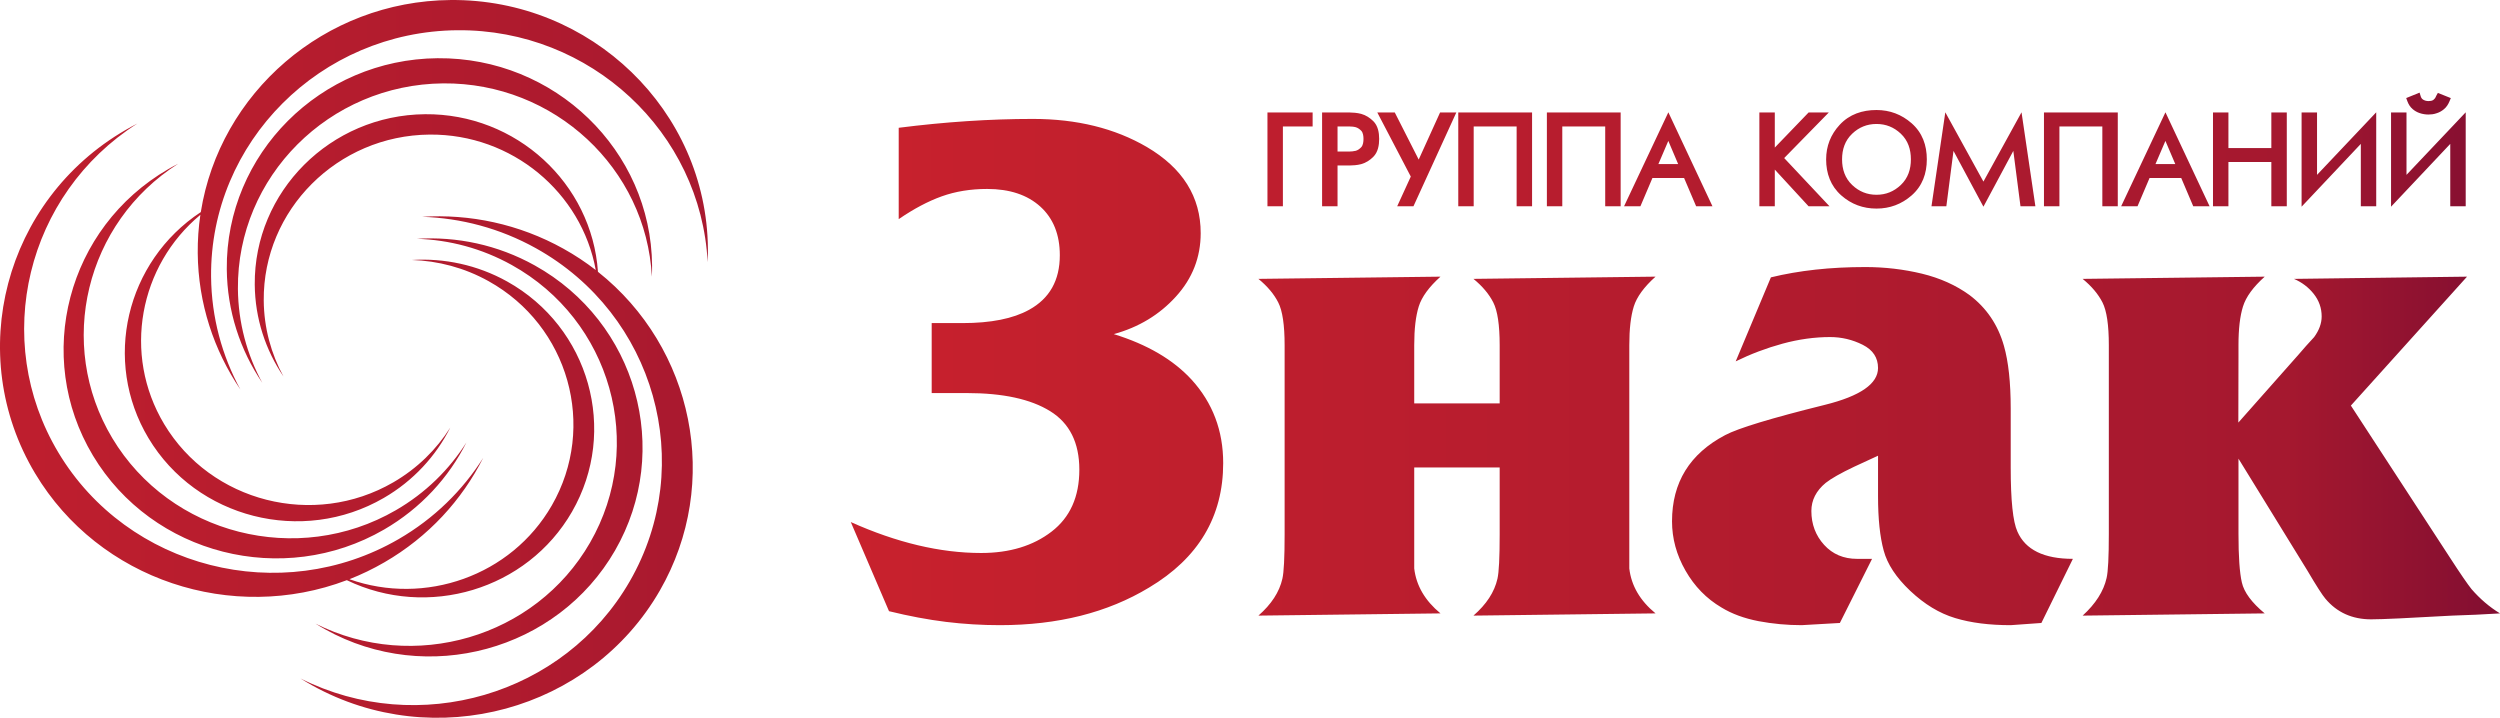<?xml version="1.0" encoding="UTF-8"?> <!-- Creator: CorelDRAW 2019 (64-Bit) --> <svg xmlns="http://www.w3.org/2000/svg" xmlns:xlink="http://www.w3.org/1999/xlink" xml:space="preserve" width="90.546mm" height="25.997mm" style="shape-rendering:geometricPrecision; text-rendering:geometricPrecision; image-rendering:optimizeQuality; fill-rule:evenodd; clip-rule:evenodd" viewBox="0 0 6523.01 1872.82"> <defs> <style type="text/css"> <![CDATA[ .fil0 {fill:url(#id0)} .fil1 {fill:url(#id1)} ]]> </style> <linearGradient id="id0" gradientUnits="userSpaceOnUse" x1="2219.83" y1="-340.75" x2="6523.01" y2="-340.75"> <stop offset="0" style="stop-opacity:1; stop-color:#C8212D"></stop> <stop offset="0.871" style="stop-opacity:1; stop-color:#A5182F"></stop> <stop offset="1" style="stop-opacity:1; stop-color:#820E31"></stop> </linearGradient> <linearGradient id="id1" gradientUnits="userSpaceOnUse" xlink:href="#id0" x1="-767.36" y1="1546.63" x2="2614.47" y2="1546.63"> </linearGradient> </defs> <g id="Layer_x0020_1">  <path class="fil0" d="M2430.93 843l80.2 0c74.3,0 132.33,-11.58 174,-34.7 53.48,-29.41 80.14,-76.84 80.14,-142.28 0,-53.79 -16.94,-96.18 -50.76,-126.91 -33.92,-30.74 -80.25,-46.11 -138.88,-46.11 -43.02,0 -82.42,6.43 -118.25,19.21 -35.86,12.85 -73.34,32.68 -112.48,59.58l0 -238.39c121.27,-15.38 237.95,-23.13 350.03,-23.13 114.72,0 213.74,24.44 297.2,73.13 93.81,55.11 140.7,130.06 140.7,224.92 0,62.79 -21.45,117.97 -64.49,165.33 -42.99,47.49 -97.12,80.17 -162.28,98.12 87.39,26.96 155.15,66.64 203.34,119.18 54.72,60.26 82.12,132.71 82.12,217.29 0,139.71 -64.53,247.96 -193.57,324.93 -108.21,65.37 -237.82,98 -389.08,98 -46.96,0 -93.85,-2.83 -140.71,-8.56 -46.92,-5.81 -96.48,-15.07 -148.58,-27.9l-99.73 -232.6c119.88,53.78 233.29,80.74 340.14,80.74 74.29,0 135.6,-18.64 183.82,-55.8 48.25,-37.1 72.37,-91.01 72.37,-161.49 0,-70.53 -25.44,-121.44 -76.27,-152.86 -50.83,-31.45 -123.2,-47.14 -217.08,-47.14l-91.89 0 0 -182.58zm1058.98 -513.06l0 0 0 65.43 30.6 0c2.65,0 5.33,-0.19 7.97,-0.44 3.15,-0.32 6.18,-0.88 9.01,-1.51 5.61,-1.64 10.2,-5.1 14.17,-9.26 5.04,-5.29 5.96,-14.8 5.96,-21.73 0,-6.81 -0.91,-16.25 -5.98,-21.42 -4.1,-4.16 -8.89,-7.56 -14.32,-9.13 -2.9,-0.76 -5.83,-1.25 -8.78,-1.51 -2.66,-0.24 -5.34,-0.43 -8.02,-0.43l-30.6 0zm837.18 98.05l0 0 51.52 0 -25.64 -60.39 -25.88 60.39zm479.25 -12.2l0 0c0,25.88 7.49,48.99 26.58,67.07 17.74,16.81 38.71,25.32 63.23,25.32 24.55,0 45.35,-8.5 63.24,-25.32 19.08,-18.08 26.5,-41.19 26.5,-67.07 0,-25.95 -7.37,-49.2 -26.5,-67.21 -17.89,-16.76 -38.74,-25.13 -63.24,-25.13 -24.52,0 -45.49,8.44 -63.23,25.25 -19.09,18.08 -26.58,41.2 -26.58,67.09zm817.78 12.2l0 0 51.6 0 -25.71 -60.39 -25.88 60.39zm-2276.79 -98.05l0 0 0 208.15 -40.29 0 0 -244.63 117.87 0 0 36.47 -77.58 0zm142.58 101.78l0 0 0 106.38 -40.31 0 0 -244.63 71.9 0c4.59,0 9.18,0.31 13.75,0.76 5.48,0.5 10.94,1.46 16.5,2.9 12.09,3.4 22.48,10.14 31.4,18.9 12.24,12.02 15.37,29.98 15.37,46.42 0,16.43 -3.08,34.38 -15.12,46.55 -8.9,9 -19.38,15.8 -31.86,19.28 -5.34,1.31 -10.82,2.32 -16.33,2.77 -4.54,0.43 -9.13,0.69 -13.69,0.69l-31.6 0zm191.12 28.97l0 0 -87.36 -167.22 45.59 0 62.42 122.88 55.75 -122.88 42.41 0 -111.81 244.63 -42.44 0 35.44 -77.41zm276.16 -130.75l0 0 -112.03 0 0 208.15 -40.23 0 0 -244.63 192.55 0 0 244.63 -40.29 0 0 -208.15zm231.14 0l0 0 -112.01 0 0 208.15 -40.2 0 0 -244.63 192.49 0 0 244.63 -40.29 0 0 -208.15zm205.8 134.46l0 0 -82.59 0 -31.32 73.69 -42.69 0 115.53 -245.08 115.06 245.08 -42.59 0 -31.4 -73.69zm236.67 -79.35l0 0 88.18 -91.59 52.71 0 -116.4 118.92 118.16 125.71 -54.6 0 -88.06 -95.61 0 95.61 -40.26 0 0 -244.63 40.26 0 0 91.59zm133.97 30.74l0 0c0,-34.59 11.92,-64.88 35.39,-90.19 25.51,-27.53 58.94,-38.56 95.99,-38.56 34.77,0 65.38,11.53 91.59,34.46 28.02,24.62 39.73,57.31 39.73,94.29 0,36.96 -11.66,69.65 -39.81,94.22 -26.13,22.79 -56.8,34.2 -91.51,34.2 -34.89,0 -65.77,-11.28 -91.9,-34.4 -27.77,-24.62 -39.49,-57.24 -39.49,-94.02zm410.4 58l0 0 99.4 -180.77 36.14 245.08 -38.87 0 -18.69 -144.42 -77.98 145.62 -78.11 -145.62 -18.64 144.42 -38.79 0 36.09 -245.08 99.44 180.77zm310.26 -143.85l0 0 -111.99 0 0 208.15 -40.31 0 0 -244.63 192.59 0 0 244.63 -40.3 0 0 -208.15zm205.82 134.46l0 0 -82.62 0 -31.37 73.69 -42.71 0 115.53 -245.08 115.14 245.08 -42.64 0 -31.32 -73.69zm123.15 -78.1l0 0 111.98 0 0 -92.84 40.31 0 0 244.63 -40.31 0 0 -115.39 -111.98 0 0 115.39 -40.26 0 0 -244.63 40.26 0 0 92.84zm231.21 69.92l0 0 154.42 -163.2 0 245.08 -40.18 0 0 -162.69 -154.55 163.89 0 -245.83 40.31 0 0 162.75zm233.42 0l0 0 154.49 -163.2 0 245.08 -40.3 0 0 -162.69 -154.5 163.89 0 -245.83 40.31 0 0 162.75zm77.29 -205.52l0 0c0.17,-0.5 0.37,-0.94 0.69,-1.38l3.9 -6.93 33.75 13.54 -3.52 8.5c-3.28,7.81 -7.82,15.18 -14.49,20.54 -5.41,4.53 -11.46,8.05 -18,10.14 -3.92,1.45 -7.94,2.46 -12.11,3.03 -3.45,0.43 -6.92,0.68 -10.45,0.68 -3.65,0 -7.25,-0.31 -10.84,-0.88 -4.27,-0.63 -8.49,-1.71 -12.39,-3.08 -6.63,-2.21 -12.53,-5.79 -17.84,-10.27 -6.48,-5.48 -10.82,-12.59 -13.72,-20.52l-3.03 -8.26 34.9 -14.17 2.9 9.5c1.14,3.67 3.03,6.8 6.3,8.77 3.65,2.2 7.54,3.59 13.72,3.83 4.1,0 9.75,-0.5 13.1,-3.14 2.63,-2.15 4.96,-4.73 6.23,-7.94l0.89 -1.95zm-2105.15 1144.03l0 0c0,29.48 0,58.97 0,88.43 5.19,44.85 27.94,83.96 68.45,117.29l-475.1 5.78c33.9,-29.49 54.77,-61.52 62.61,-96.12 3.9,-16.68 5.81,-55.1 5.81,-115.38l0 -174.97 -222.94 0 0 174.97c0,29.48 0,58.97 0,88.43 5.24,44.85 28.07,83.96 68.5,117.29l-475.06 5.78c33.83,-29.49 54.65,-61.52 62.52,-96.12 3.9,-16.68 5.86,-55.1 5.86,-115.38l0 -461.41c0,-14.12 0,-25.02 0,-32.68 0,-52.6 -5.51,-89.77 -16.63,-111.5 -11.04,-21.86 -28.37,-42.32 -51.75,-61.53l475.06 -5.79c-30,26.89 -48.87,52.84 -56.69,77.78 -7.87,25.06 -11.81,58.63 -11.81,101.04 0,14.1 0,24.92 0,32.68l0 119.16 222.94 0 0 -119.16c0,-14.12 0,-25.02 0,-32.68 0,-52.6 -5.58,-89.77 -16.65,-111.5 -11.07,-21.86 -28.29,-42.32 -51.77,-61.53l475.1 -5.79c-30.03,26.89 -48.94,52.84 -56.73,77.78 -7.82,25.06 -11.72,58.63 -11.72,101.04 0,14.1 0,24.92 0,32.68l0 461.41zm1075.22 230.71l0 0 -80.04 5.73c-55.45,0 -103.7,-5.98 -145.12,-18.59 -41.32,-12.41 -80.12,-36.21 -116.89,-70.79 -36.81,-34.82 -59.96,-69.79 -69.42,-105.38 -9.75,-35.59 -14.75,-82.7 -14.75,-141.64 0,-19.21 0,-33.33 0,-42.34l0 -63.41 -62.47 28.84c-35.14,16.7 -59.96,30.8 -74.33,42.22 -24.7,20.57 -37.15,44.97 -37.15,73.16 0,34.52 11.14,64.06 33.3,88.43 22.19,24.32 50.78,36.48 85.97,36.48l39.07 0 -83.96 167.28 -99.77 5.73c-37.8,0 -75.28,-3.47 -112.43,-10.45 -37.03,-7.2 -69.39,-18.96 -96.74,-35.67 -39.11,-23.03 -70.41,-55.1 -93.84,-96.17 -23.52,-41.01 -35.16,-83.89 -35.16,-128.74 0,-101.29 46.16,-176.29 138.76,-224.91 33.9,-18.02 120.57,-44.28 260.07,-78.92 92.53,-22.98 138.69,-55.13 138.69,-96.12 0,-26.88 -13.27,-47.11 -39.92,-60.54 -26.84,-13.46 -55.18,-20.2 -85.16,-20.2 -40.43,0 -81.75,5.73 -124.14,17.25 -42.32,11.59 -83.07,26.96 -122.14,46.16l91.83 -219.17c36.49,-8.95 75.35,-15.63 116.35,-20.16 41.05,-4.54 84.46,-6.74 130.05,-6.74 50.78,0 99.97,5.79 147.58,17.25 47.63,11.59 88.95,30.24 124.14,55.75 44.28,33.38 74.33,77.59 89.94,132.72 11.71,41 17.65,95.53 17.65,163.43l0 153.8c0,85.85 5.78,141.66 17.5,167.3 20.84,47.48 69.17,71.1 144.74,71.1l-82.2 167.28zm513.9 -522.88l0 0 156.75 -177c13.05,-15.37 26.78,-30.73 41.07,-46.09 13.03,-17.89 19.58,-35.9 19.58,-53.86 0,-21.73 -6.92,-41.31 -20.52,-58.63 -13.72,-17.32 -31,-30.43 -51.77,-39.36l451.57 -5.79 -303.06 336.39 258.11 396.1c27.38,42.32 46.34,69.84 56.62,82.7 22.24,25.64 46.98,46.81 74.37,63.44 -41.74,2.63 -83.44,4.52 -125.13,5.78 -112.13,6.35 -182.54,9.7 -211.13,9.7 -49.56,0 -89.37,-18.07 -119.35,-53.91 -7.74,-9.01 -23.43,-33.33 -46.86,-73.14l-179.89 -292.17 0 196.12c0,58.89 2.9,101.28 8.81,126.92 5.81,25.64 25.71,52.52 59.66,80.69l-475.1 5.78c33.87,-30.8 54.67,-63.49 62.49,-98.06 3.95,-16.63 5.86,-55.05 5.86,-115.33l0 -459.52c0,-14.12 0,-25.02 0,-32.68 0,-52.6 -5.49,-89.77 -16.51,-111.5 -11.14,-21.86 -28.41,-42.32 -51.84,-61.53l475.1 -5.79c-30.06,26.89 -48.94,52.84 -56.68,77.78 -7.9,25.06 -11.79,58.63 -11.79,101.04 0,14.1 0,24.92 0,32.68l-0.37 169.24z"></path> <path class="fil1" d="M387.41 1143.15l0 0c-120.73,-201.71 -58.79,-460.99 136.52,-589.78 49.36,-310.41 322.24,-550.52 651.81,-553.34 366.59,-3.12 668.13,288.38 671.35,648.88 0.06,11.73 -0.13,23.41 -0.68,34.95 -17.43,-338.57 -305.17,-607.94 -653,-604.98 -357.07,3.02 -645.74,291.94 -642.65,643.09 0.97,106.22 28.59,206.31 76.39,294.17 -69.16,-102.17 -110.04,-224.37 -111.23,-355.84 -0.27,-33.86 2.05,-67.16 6.89,-99.78 -159.47,132.45 -203.87,363.42 -94.52,545.97 122.08,203.78 390.6,272.09 597.78,152.11 62.78,-36.39 112.76,-85.88 148.81,-142.95 -37.33,74.09 -96.02,138.74 -173.65,183.69 -212.74,123.2 -488.44,53.06 -613.79,-156.17zm754.38 -991.26l0 0c305.55,-2.62 556.95,240.37 559.63,540.88 0.09,9.8 -0.12,19.54 -0.54,29.15 -14.57,-282.24 -254.38,-506.81 -544.4,-504.38 -297.63,2.61 -538.28,243.38 -535.72,536.1 0.79,88.61 23.77,172.06 63.68,245.27 -57.7,-85.14 -91.75,-187.05 -92.71,-296.65 -2.67,-300.55 244.43,-547.75 550.05,-550.38zm-32.73 146.08l0 0c238.04,-2.03 435.35,180.48 451.13,411.19 248.63,197.25 323.69,549.67 161.43,831.72 -180.58,313.77 -588.05,424.89 -907.09,247.39 -10.38,-5.79 -20.54,-11.83 -30.49,-18.06 306.91,154.38 687.95,44.05 859.26,-253.69 175.82,-305.6 65.73,-695.89 -244.96,-868.84 -94.05,-52.32 -195.96,-78.8 -297.23,-82.01 124.54,-7.87 252.59,18.46 368.96,83.21 29.99,16.67 58.1,35.34 84.39,55.69 -36.88,-202.02 -217.98,-355.31 -433.55,-353.43 -240.42,2.03 -434.88,196.61 -432.77,433.07 0.62,71.57 19.25,138.94 51.51,198.14 -46.64,-68.81 -74.17,-151.11 -74.96,-239.66 -2.12,-242.8 197.49,-442.57 444.38,-444.7zm495.83 1138.12l0 0c-150.48,261.55 -490.19,354.2 -756.16,206.15 -8.66,-4.75 -17.12,-9.8 -25.42,-15.04 255.8,128.75 573.54,36.78 716.29,-211.4 146.65,-254.87 54.89,-580.23 -204.19,-724.31 -78.45,-43.66 -163.44,-65.79 -247.89,-68.41 103.9,-6.53 210.68,15.4 307.69,69.4 265.95,147.96 360.15,482.02 209.67,743.62zm-112.37 -100.93l0 0c-117.2,203.74 -376.53,280.61 -587.61,178.64 -298.08,113.15 -645.88,0.89 -813.14,-278.42 -186.04,-310.65 -80.2,-713.23 235.74,-896.17 10.24,-5.99 20.63,-11.63 31.06,-16.98 -289.37,184.18 -382.76,563.89 -206.16,858.7 181.14,302.53 579.88,403.96 887.6,225.77 93.06,-53.91 167.35,-127.4 220.81,-212.15 -55.39,109.98 -142.55,205.91 -257.73,272.58 -29.7,17.23 -60.25,31.94 -91.33,44.15 196.35,69.61 421.97,-8.12 528.04,-192.49 118.41,-205.81 44.36,-468.75 -165.01,-585.22 -63.31,-35.24 -131.93,-53.06 -200.24,-55.23 83.95,-5.25 170.24,12.47 248.59,56.03 214.82,119.59 290.95,389.45 169.37,600.81zm-1250.1 -146.71l0 0c-155.13,-258.97 -66.82,-594.62 196.53,-747.13 8.54,-5 17.16,-9.65 25.96,-14.11 -241.31,153.5 -319.11,470.04 -172.01,715.8 151.11,252.19 483.51,336.78 739.97,188.2 77.63,-44.9 139.54,-106.23 184.14,-176.86 -46.13,91.72 -118.84,171.66 -214.92,227.35 -263.27,152.5 -604.55,65.69 -759.68,-193.24z"></path> </g> </svg> 